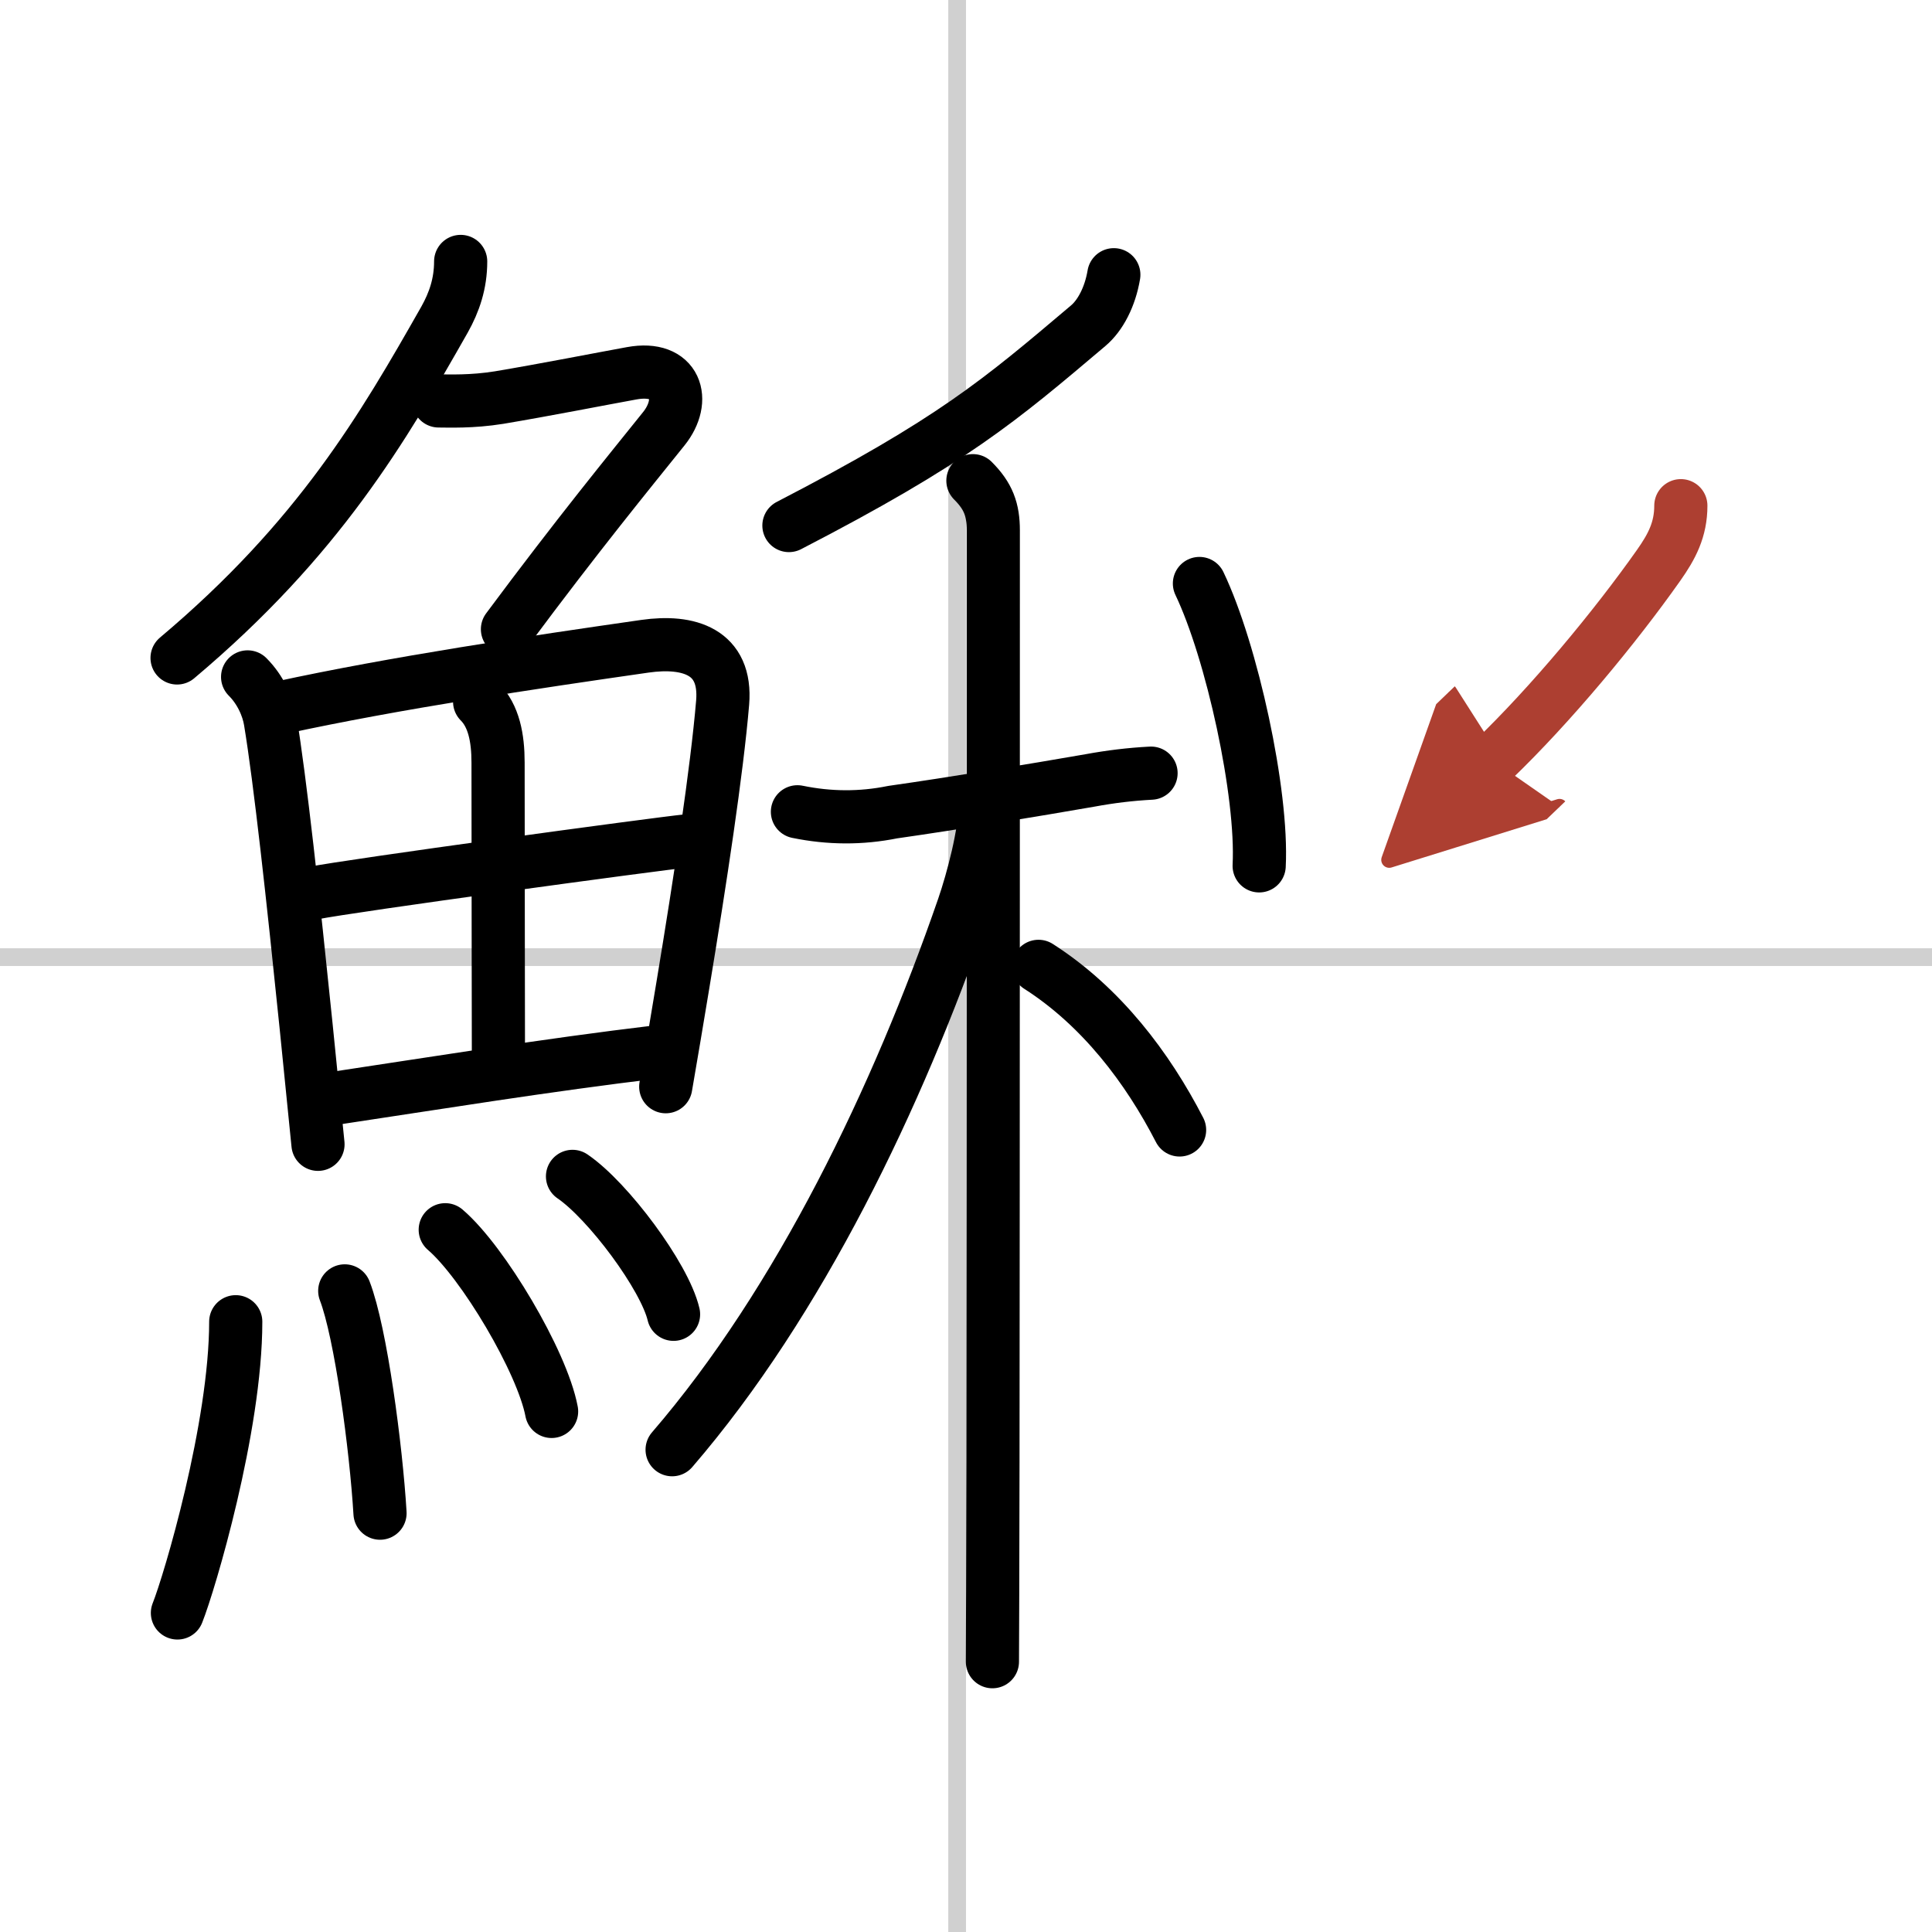 <svg width="400" height="400" viewBox="0 0 109 109" xmlns="http://www.w3.org/2000/svg"><defs><marker id="a" markerWidth="4" orient="auto" refX="1" refY="5" viewBox="0 0 10 10"><polyline points="0 0 10 5 0 10 1 5" fill="#ad3f31" stroke="#ad3f31"/></marker></defs><g fill="none" stroke="#000" stroke-linecap="round" stroke-linejoin="round" stroke-width="3"><rect width="100%" height="100%" fill="#fff" stroke="#fff"/><line x1="54" x2="54" y2="109" stroke="#d0d0d0" stroke-width="1"/><line x2="109" y1="54" y2="54" stroke="#d0d0d0" stroke-width="1"/><path d="M25.99,14.75c0,1.25-0.36,2.3-0.91,3.28C21.62,24.12,18,30.38,9.99,37.12"/><path d="m24.75 22.62c0.57 0 1.86 0.06 3.41-0.19 2.57-0.43 5.77-1.06 7.48-1.37 2.52-0.46 3.11 1.51 1.81 3.13-1.95 2.43-4.82 5.93-8.82 11.31"/><path d="m13.97 38.19c0.73 0.73 1.15 1.69 1.28 2.48 0.55 3.31 1.28 9.98 2.02 17.22 0.22 2.2 0.45 4.45 0.67 6.67"/><path d="m15.82 39.93c6.5-1.41 14.23-2.56 20.57-3.47 2.46-0.35 4.62 0.29 4.38 3.18-0.32 3.81-1.26 10.01-2.25 15.98-0.32 1.95-0.65 3.88-0.96 5.69"/><path d="m27.06 39.59c0.8 0.8 1.04 2.04 1.04 3.43 0 6.13 0.02 13.57 0.02 16.61"/><path d="m17.65 50.39c2.06-0.42 19.4-2.78 21.11-2.95"/><path d="m18.77 61.98c5.73-0.86 12.05-1.89 18.34-2.64"/><path d="m13.3 74.57c0 5.95-2.61 14.73-3.29 16.43"/><path d="m19.45 72.83c0.91 2.36 1.77 8.87 1.99 12.54"/><path d="m25.12 69.38c2.12 1.81 5.47 7.44 6 10.25"/><path d="m32.3 66.37c2.01 1.37 5.2 5.65 5.7 7.78"/><path d="m62.84 15.5c-0.21 1.25-0.76 2.3-1.45 2.88-5.01 4.24-7.64 6.49-16.88 11.27"/><path d="m44.99 45.8c1.8 0.37 3.59 0.38 5.37 0.02 3.44-0.49 7.98-1.24 11.14-1.79 1.14-0.21 2.28-0.35 3.44-0.41"/><path d="m54.89 27.12c0.87 0.87 1.15 1.63 1.15 2.81 0 2.24 0 34.67-0.02 52.57-0.01 5.71-0.02 9.94-0.03 11.25"/><path d="m55.58 45.43c0 1.57-0.7 4.22-1.23 5.76-3.7 10.7-9.24 22.26-16.43 30.6"/><path d="m58.59 54.52c3.55 2.27 6.16 5.73 7.96 9.23"/><path d="m67.67 32.92c1.83 3.83 3.58 11.83 3.37 15.93"/><path d="m94.83 28.53c0 1.35-0.51 2.31-1.25 3.36-2.46 3.49-6.08 7.86-9.36 11.01" marker-end="url(#a)" stroke="#ad3f31"/></g></svg>
